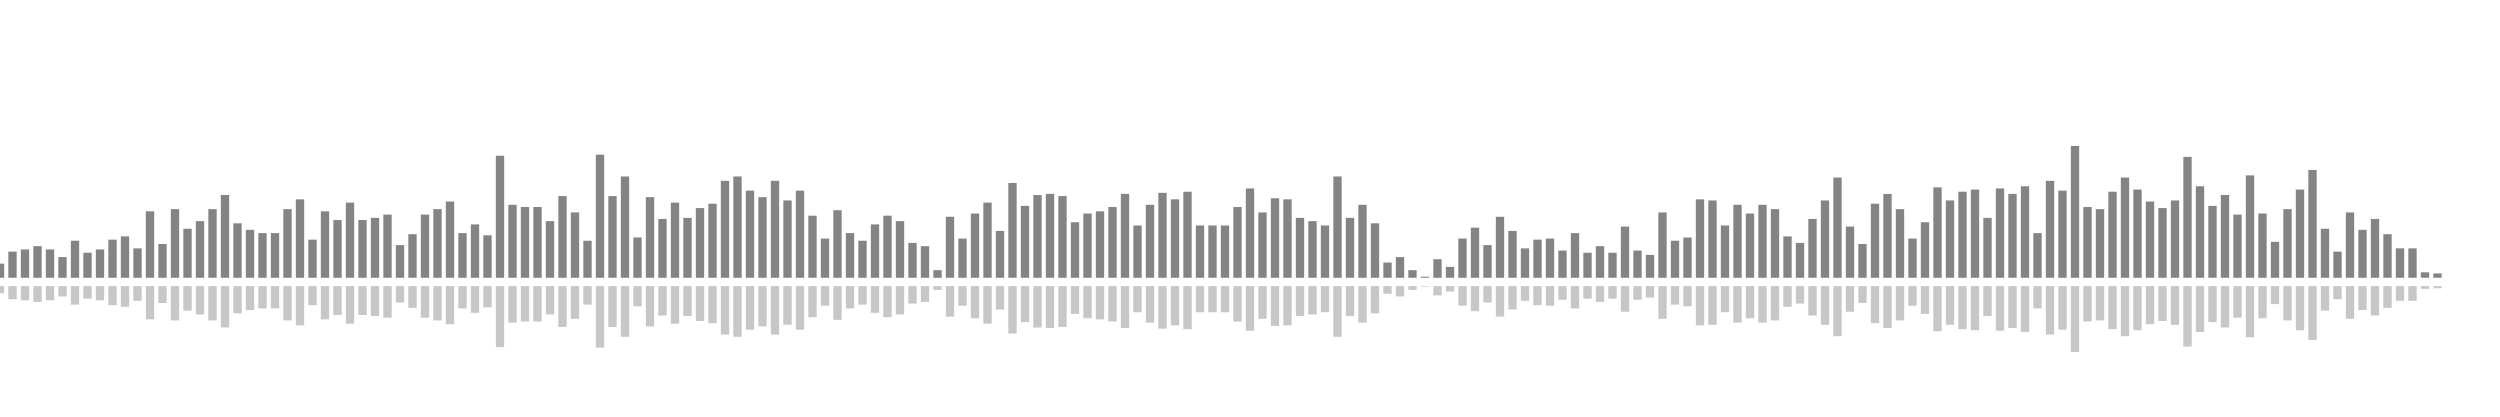 <?xml version="1.0" encoding="UTF-8"?>
<svg version="1.1" width="600" height="100" xmlns="http://www.w3.org/2000/svg">
  <line x1="0" y1="66.667" x2="0" y2="63.268" stroke="#848484" stroke-width="2"/>
  <line x1="0" y1="68.667" x2="0" y2="70.366" stroke="#c7c7c7" stroke-width="2"/>
  <line x1="3" y1="66.667" x2="3" y2="60.392" stroke="#848484" stroke-width="2"/>
  <line x1="3" y1="68.667" x2="3" y2="71.804" stroke="#c7c7c7" stroke-width="2"/>
  <line x1="6" y1="66.667" x2="6" y2="59.869" stroke="#848484" stroke-width="2"/>
  <line x1="6" y1="68.667" x2="6" y2="72.065" stroke="#c7c7c7" stroke-width="2"/>
  <line x1="9" y1="66.667" x2="9" y2="59.085" stroke="#848484" stroke-width="2"/>
  <line x1="9" y1="68.667" x2="9" y2="72.458" stroke="#c7c7c7" stroke-width="2"/>
  <line x1="12" y1="66.667" x2="12" y2="59.869" stroke="#848484" stroke-width="2"/>
  <line x1="12" y1="68.667" x2="12" y2="72.065" stroke="#c7c7c7" stroke-width="2"/>
  <line x1="15" y1="66.667" x2="15" y2="61.699" stroke="#848484" stroke-width="2"/>
  <line x1="15" y1="68.667" x2="15" y2="71.15" stroke="#c7c7c7" stroke-width="2"/>
  <line x1="18" y1="66.667" x2="18" y2="57.778" stroke="#848484" stroke-width="2"/>
  <line x1="18" y1="68.667" x2="18" y2="73.111" stroke="#c7c7c7" stroke-width="2"/>
  <line x1="21" y1="66.667" x2="21" y2="60.654" stroke="#848484" stroke-width="2"/>
  <line x1="21" y1="68.667" x2="21" y2="71.673" stroke="#c7c7c7" stroke-width="2"/>
  <line x1="24" y1="66.667" x2="24" y2="59.869" stroke="#848484" stroke-width="2"/>
  <line x1="24" y1="68.667" x2="24" y2="72.065" stroke="#c7c7c7" stroke-width="2"/>
  <line x1="27" y1="66.667" x2="27" y2="57.516" stroke="#848484" stroke-width="2"/>
  <line x1="27" y1="68.667" x2="27" y2="73.242" stroke="#c7c7c7" stroke-width="2"/>
  <line x1="30" y1="66.667" x2="30" y2="56.732" stroke="#848484" stroke-width="2"/>
  <line x1="30" y1="68.667" x2="30" y2="73.634" stroke="#c7c7c7" stroke-width="2"/>
  <line x1="33" y1="66.667" x2="33" y2="59.608" stroke="#848484" stroke-width="2"/>
  <line x1="33" y1="68.667" x2="33" y2="72.196" stroke="#c7c7c7" stroke-width="2"/>
  <line x1="36" y1="66.667" x2="36" y2="50.719" stroke="#848484" stroke-width="2"/>
  <line x1="36" y1="68.667" x2="36" y2="76.641" stroke="#c7c7c7" stroke-width="2"/>
  <line x1="39" y1="66.667" x2="39" y2="58.562" stroke="#848484" stroke-width="2"/>
  <line x1="39" y1="68.667" x2="39" y2="72.719" stroke="#c7c7c7" stroke-width="2"/>
  <line x1="42" y1="66.667" x2="42" y2="50.196" stroke="#848484" stroke-width="2"/>
  <line x1="42" y1="68.667" x2="42" y2="76.902" stroke="#c7c7c7" stroke-width="2"/>
  <line x1="45" y1="66.667" x2="45" y2="54.902" stroke="#848484" stroke-width="2"/>
  <line x1="45" y1="68.667" x2="45" y2="74.549" stroke="#c7c7c7" stroke-width="2"/>
  <line x1="48" y1="66.667" x2="48" y2="53.072" stroke="#848484" stroke-width="2"/>
  <line x1="48" y1="68.667" x2="48" y2="75.464" stroke="#c7c7c7" stroke-width="2"/>
  <line x1="51" y1="66.667" x2="51" y2="50.196" stroke="#848484" stroke-width="2"/>
  <line x1="51" y1="68.667" x2="51" y2="76.902" stroke="#c7c7c7" stroke-width="2"/>
  <line x1="54" y1="66.667" x2="54" y2="46.797" stroke="#848484" stroke-width="2"/>
  <line x1="54" y1="68.667" x2="54" y2="78.601" stroke="#c7c7c7" stroke-width="2"/>
  <line x1="57" y1="66.667" x2="57" y2="53.595" stroke="#848484" stroke-width="2"/>
  <line x1="57" y1="68.667" x2="57" y2="75.203" stroke="#c7c7c7" stroke-width="2"/>
  <line x1="60" y1="66.667" x2="60" y2="55.163" stroke="#848484" stroke-width="2"/>
  <line x1="60" y1="68.667" x2="60" y2="74.418" stroke="#c7c7c7" stroke-width="2"/>
  <line x1="63" y1="66.667" x2="63" y2="55.948" stroke="#848484" stroke-width="2"/>
  <line x1="63" y1="68.667" x2="63" y2="74.026" stroke="#c7c7c7" stroke-width="2"/>
  <line x1="66" y1="66.667" x2="66" y2="55.948" stroke="#848484" stroke-width="2"/>
  <line x1="66" y1="68.667" x2="66" y2="74.026" stroke="#c7c7c7" stroke-width="2"/>
  <line x1="69" y1="66.667" x2="69" y2="50.196" stroke="#848484" stroke-width="2"/>
  <line x1="69" y1="68.667" x2="69" y2="76.902" stroke="#c7c7c7" stroke-width="2"/>
  <line x1="72" y1="66.667" x2="72" y2="47.843" stroke="#848484" stroke-width="2"/>
  <line x1="72" y1="68.667" x2="72" y2="78.078" stroke="#c7c7c7" stroke-width="2"/>
  <line x1="75" y1="66.667" x2="75" y2="57.516" stroke="#848484" stroke-width="2"/>
  <line x1="75" y1="68.667" x2="75" y2="73.242" stroke="#c7c7c7" stroke-width="2"/>
  <line x1="78" y1="66.667" x2="78" y2="50.719" stroke="#848484" stroke-width="2"/>
  <line x1="78" y1="68.667" x2="78" y2="76.641" stroke="#c7c7c7" stroke-width="2"/>
  <line x1="81" y1="66.667" x2="81" y2="52.81" stroke="#848484" stroke-width="2"/>
  <line x1="81" y1="68.667" x2="81" y2="75.595" stroke="#c7c7c7" stroke-width="2"/>
  <line x1="84" y1="66.667" x2="84" y2="48.627" stroke="#848484" stroke-width="2"/>
  <line x1="84" y1="68.667" x2="84" y2="77.686" stroke="#c7c7c7" stroke-width="2"/>
  <line x1="87" y1="66.667" x2="87" y2="52.81" stroke="#848484" stroke-width="2"/>
  <line x1="87" y1="68.667" x2="87" y2="75.595" stroke="#c7c7c7" stroke-width="2"/>
  <line x1="90" y1="66.667" x2="90" y2="52.288" stroke="#848484" stroke-width="2"/>
  <line x1="90" y1="68.667" x2="90" y2="75.856" stroke="#c7c7c7" stroke-width="2"/>
  <line x1="93" y1="66.667" x2="93" y2="51.503" stroke="#848484" stroke-width="2"/>
  <line x1="93" y1="68.667" x2="93" y2="76.248" stroke="#c7c7c7" stroke-width="2"/>
  <line x1="96" y1="66.667" x2="96" y2="58.824" stroke="#848484" stroke-width="2"/>
  <line x1="96" y1="68.667" x2="96" y2="72.588" stroke="#c7c7c7" stroke-width="2"/>
  <line x1="99" y1="66.667" x2="99" y2="56.209" stroke="#848484" stroke-width="2"/>
  <line x1="99" y1="68.667" x2="99" y2="73.895" stroke="#c7c7c7" stroke-width="2"/>
  <line x1="102" y1="66.667" x2="102" y2="51.503" stroke="#848484" stroke-width="2"/>
  <line x1="102" y1="68.667" x2="102" y2="76.248" stroke="#c7c7c7" stroke-width="2"/>
  <line x1="105" y1="66.667" x2="105" y2="50.196" stroke="#848484" stroke-width="2"/>
  <line x1="105" y1="68.667" x2="105" y2="76.902" stroke="#c7c7c7" stroke-width="2"/>
  <line x1="108" y1="66.667" x2="108" y2="48.366" stroke="#848484" stroke-width="2"/>
  <line x1="108" y1="68.667" x2="108" y2="77.817" stroke="#c7c7c7" stroke-width="2"/>
  <line x1="111" y1="66.667" x2="111" y2="55.948" stroke="#848484" stroke-width="2"/>
  <line x1="111" y1="68.667" x2="111" y2="74.026" stroke="#c7c7c7" stroke-width="2"/>
  <line x1="114" y1="66.667" x2="114" y2="53.856" stroke="#848484" stroke-width="2"/>
  <line x1="114" y1="68.667" x2="114" y2="75.072" stroke="#c7c7c7" stroke-width="2"/>
  <line x1="117" y1="66.667" x2="117" y2="56.471" stroke="#848484" stroke-width="2"/>
  <line x1="117" y1="68.667" x2="117" y2="73.765" stroke="#c7c7c7" stroke-width="2"/>
  <line x1="120" y1="66.667" x2="120" y2="37.386" stroke="#848484" stroke-width="2"/>
  <line x1="120" y1="68.667" x2="120" y2="83.307" stroke="#c7c7c7" stroke-width="2"/>
  <line x1="123" y1="66.667" x2="123" y2="49.15" stroke="#848484" stroke-width="2"/>
  <line x1="123" y1="68.667" x2="123" y2="77.425" stroke="#c7c7c7" stroke-width="2"/>
  <line x1="126" y1="66.667" x2="126" y2="49.673" stroke="#848484" stroke-width="2"/>
  <line x1="126" y1="68.667" x2="126" y2="77.163" stroke="#c7c7c7" stroke-width="2"/>
  <line x1="129" y1="66.667" x2="129" y2="49.673" stroke="#848484" stroke-width="2"/>
  <line x1="129" y1="68.667" x2="129" y2="77.163" stroke="#c7c7c7" stroke-width="2"/>
  <line x1="132" y1="66.667" x2="132" y2="53.072" stroke="#848484" stroke-width="2"/>
  <line x1="132" y1="68.667" x2="132" y2="75.464" stroke="#c7c7c7" stroke-width="2"/>
  <line x1="135" y1="66.667" x2="135" y2="47.059" stroke="#848484" stroke-width="2"/>
  <line x1="135" y1="68.667" x2="135" y2="78.471" stroke="#c7c7c7" stroke-width="2"/>
  <line x1="138" y1="66.667" x2="138" y2="50.98" stroke="#848484" stroke-width="2"/>
  <line x1="138" y1="68.667" x2="138" y2="76.51" stroke="#c7c7c7" stroke-width="2"/>
  <line x1="141" y1="66.667" x2="141" y2="57.778" stroke="#848484" stroke-width="2"/>
  <line x1="141" y1="68.667" x2="141" y2="73.111" stroke="#c7c7c7" stroke-width="2"/>
  <line x1="144" y1="66.667" x2="144" y2="37.124" stroke="#848484" stroke-width="2"/>
  <line x1="144" y1="68.667" x2="144" y2="83.438" stroke="#c7c7c7" stroke-width="2"/>
  <line x1="147" y1="66.667" x2="147" y2="47.059" stroke="#848484" stroke-width="2"/>
  <line x1="147" y1="68.667" x2="147" y2="78.471" stroke="#c7c7c7" stroke-width="2"/>
  <line x1="150" y1="66.667" x2="150" y2="42.353" stroke="#848484" stroke-width="2"/>
  <line x1="150" y1="68.667" x2="150" y2="80.824" stroke="#c7c7c7" stroke-width="2"/>
  <line x1="153" y1="66.667" x2="153" y2="56.993" stroke="#848484" stroke-width="2"/>
  <line x1="153" y1="68.667" x2="153" y2="73.503" stroke="#c7c7c7" stroke-width="2"/>
  <line x1="156" y1="66.667" x2="156" y2="47.32" stroke="#848484" stroke-width="2"/>
  <line x1="156" y1="68.667" x2="156" y2="78.34" stroke="#c7c7c7" stroke-width="2"/>
  <line x1="159" y1="66.667" x2="159" y2="52.549" stroke="#848484" stroke-width="2"/>
  <line x1="159" y1="68.667" x2="159" y2="75.725" stroke="#c7c7c7" stroke-width="2"/>
  <line x1="162" y1="66.667" x2="162" y2="48.627" stroke="#848484" stroke-width="2"/>
  <line x1="162" y1="68.667" x2="162" y2="77.686" stroke="#c7c7c7" stroke-width="2"/>
  <line x1="165" y1="66.667" x2="165" y2="52.288" stroke="#848484" stroke-width="2"/>
  <line x1="165" y1="68.667" x2="165" y2="75.856" stroke="#c7c7c7" stroke-width="2"/>
  <line x1="168" y1="66.667" x2="168" y2="49.935" stroke="#848484" stroke-width="2"/>
  <line x1="168" y1="68.667" x2="168" y2="77.033" stroke="#c7c7c7" stroke-width="2"/>
  <line x1="171" y1="66.667" x2="171" y2="48.889" stroke="#848484" stroke-width="2"/>
  <line x1="171" y1="68.667" x2="171" y2="77.556" stroke="#c7c7c7" stroke-width="2"/>
  <line x1="174" y1="66.667" x2="174" y2="43.399" stroke="#848484" stroke-width="2"/>
  <line x1="174" y1="68.667" x2="174" y2="80.301" stroke="#c7c7c7" stroke-width="2"/>
  <line x1="177" y1="66.667" x2="177" y2="42.353" stroke="#848484" stroke-width="2"/>
  <line x1="177" y1="68.667" x2="177" y2="80.824" stroke="#c7c7c7" stroke-width="2"/>
  <line x1="180" y1="66.667" x2="180" y2="45.752" stroke="#848484" stroke-width="2"/>
  <line x1="180" y1="68.667" x2="180" y2="79.124" stroke="#c7c7c7" stroke-width="2"/>
  <line x1="183" y1="66.667" x2="183" y2="47.32" stroke="#848484" stroke-width="2"/>
  <line x1="183" y1="68.667" x2="183" y2="78.34" stroke="#c7c7c7" stroke-width="2"/>
  <line x1="186" y1="66.667" x2="186" y2="43.399" stroke="#848484" stroke-width="2"/>
  <line x1="186" y1="68.667" x2="186" y2="80.301" stroke="#c7c7c7" stroke-width="2"/>
  <line x1="189" y1="66.667" x2="189" y2="48.105" stroke="#848484" stroke-width="2"/>
  <line x1="189" y1="68.667" x2="189" y2="77.948" stroke="#c7c7c7" stroke-width="2"/>
  <line x1="192" y1="66.667" x2="192" y2="45.752" stroke="#848484" stroke-width="2"/>
  <line x1="192" y1="68.667" x2="192" y2="79.124" stroke="#c7c7c7" stroke-width="2"/>
  <line x1="195" y1="66.667" x2="195" y2="51.765" stroke="#848484" stroke-width="2"/>
  <line x1="195" y1="68.667" x2="195" y2="76.118" stroke="#c7c7c7" stroke-width="2"/>
  <line x1="198" y1="66.667" x2="198" y2="57.255" stroke="#848484" stroke-width="2"/>
  <line x1="198" y1="68.667" x2="198" y2="73.373" stroke="#c7c7c7" stroke-width="2"/>
  <line x1="201" y1="66.667" x2="201" y2="50.458" stroke="#848484" stroke-width="2"/>
  <line x1="201" y1="68.667" x2="201" y2="76.771" stroke="#c7c7c7" stroke-width="2"/>
  <line x1="204" y1="66.667" x2="204" y2="55.948" stroke="#848484" stroke-width="2"/>
  <line x1="204" y1="68.667" x2="204" y2="74.026" stroke="#c7c7c7" stroke-width="2"/>
  <line x1="207" y1="66.667" x2="207" y2="57.778" stroke="#848484" stroke-width="2"/>
  <line x1="207" y1="68.667" x2="207" y2="73.111" stroke="#c7c7c7" stroke-width="2"/>
  <line x1="210" y1="66.667" x2="210" y2="53.856" stroke="#848484" stroke-width="2"/>
  <line x1="210" y1="68.667" x2="210" y2="75.072" stroke="#c7c7c7" stroke-width="2"/>
  <line x1="213" y1="66.667" x2="213" y2="51.765" stroke="#848484" stroke-width="2"/>
  <line x1="213" y1="68.667" x2="213" y2="76.118" stroke="#c7c7c7" stroke-width="2"/>
  <line x1="216" y1="66.667" x2="216" y2="53.072" stroke="#848484" stroke-width="2"/>
  <line x1="216" y1="68.667" x2="216" y2="75.464" stroke="#c7c7c7" stroke-width="2"/>
  <line x1="219" y1="66.667" x2="219" y2="58.301" stroke="#848484" stroke-width="2"/>
  <line x1="219" y1="68.667" x2="219" y2="72.85" stroke="#c7c7c7" stroke-width="2"/>
  <line x1="222" y1="66.667" x2="222" y2="59.085" stroke="#848484" stroke-width="2"/>
  <line x1="222" y1="68.667" x2="222" y2="72.458" stroke="#c7c7c7" stroke-width="2"/>
  <line x1="225" y1="66.667" x2="225" y2="64.837" stroke="#848484" stroke-width="2"/>
  <line x1="225" y1="68.667" x2="225" y2="69.582" stroke="#c7c7c7" stroke-width="2"/>
  <line x1="228" y1="66.667" x2="228" y2="52.026" stroke="#848484" stroke-width="2"/>
  <line x1="228" y1="68.667" x2="228" y2="75.987" stroke="#c7c7c7" stroke-width="2"/>
  <line x1="231" y1="66.667" x2="231" y2="57.255" stroke="#848484" stroke-width="2"/>
  <line x1="231" y1="68.667" x2="231" y2="73.373" stroke="#c7c7c7" stroke-width="2"/>
  <line x1="234" y1="66.667" x2="234" y2="51.242" stroke="#848484" stroke-width="2"/>
  <line x1="234" y1="68.667" x2="234" y2="76.379" stroke="#c7c7c7" stroke-width="2"/>
  <line x1="237" y1="66.667" x2="237" y2="48.627" stroke="#848484" stroke-width="2"/>
  <line x1="237" y1="68.667" x2="237" y2="77.686" stroke="#c7c7c7" stroke-width="2"/>
  <line x1="240" y1="66.667" x2="240" y2="55.425" stroke="#848484" stroke-width="2"/>
  <line x1="240" y1="68.667" x2="240" y2="74.288" stroke="#c7c7c7" stroke-width="2"/>
  <line x1="243" y1="66.667" x2="243" y2="43.922" stroke="#848484" stroke-width="2"/>
  <line x1="243" y1="68.667" x2="243" y2="80.039" stroke="#c7c7c7" stroke-width="2"/>
  <line x1="246" y1="66.667" x2="246" y2="49.412" stroke="#848484" stroke-width="2"/>
  <line x1="246" y1="68.667" x2="246" y2="77.294" stroke="#c7c7c7" stroke-width="2"/>
  <line x1="249" y1="66.667" x2="249" y2="46.797" stroke="#848484" stroke-width="2"/>
  <line x1="249" y1="68.667" x2="249" y2="78.601" stroke="#c7c7c7" stroke-width="2"/>
  <line x1="252" y1="66.667" x2="252" y2="46.536" stroke="#848484" stroke-width="2"/>
  <line x1="252" y1="68.667" x2="252" y2="78.732" stroke="#c7c7c7" stroke-width="2"/>
  <line x1="255" y1="66.667" x2="255" y2="47.059" stroke="#848484" stroke-width="2"/>
  <line x1="255" y1="68.667" x2="255" y2="78.471" stroke="#c7c7c7" stroke-width="2"/>
  <line x1="258" y1="66.667" x2="258" y2="53.333" stroke="#848484" stroke-width="2"/>
  <line x1="258" y1="68.667" x2="258" y2="75.333" stroke="#c7c7c7" stroke-width="2"/>
  <line x1="261" y1="66.667" x2="261" y2="51.242" stroke="#848484" stroke-width="2"/>
  <line x1="261" y1="68.667" x2="261" y2="76.379" stroke="#c7c7c7" stroke-width="2"/>
  <line x1="264" y1="66.667" x2="264" y2="50.719" stroke="#848484" stroke-width="2"/>
  <line x1="264" y1="68.667" x2="264" y2="76.641" stroke="#c7c7c7" stroke-width="2"/>
  <line x1="267" y1="66.667" x2="267" y2="49.673" stroke="#848484" stroke-width="2"/>
  <line x1="267" y1="68.667" x2="267" y2="77.163" stroke="#c7c7c7" stroke-width="2"/>
  <line x1="270" y1="66.667" x2="270" y2="46.536" stroke="#848484" stroke-width="2"/>
  <line x1="270" y1="68.667" x2="270" y2="78.732" stroke="#c7c7c7" stroke-width="2"/>
  <line x1="273" y1="66.667" x2="273" y2="54.118" stroke="#848484" stroke-width="2"/>
  <line x1="273" y1="68.667" x2="273" y2="74.941" stroke="#c7c7c7" stroke-width="2"/>
  <line x1="276" y1="66.667" x2="276" y2="49.15" stroke="#848484" stroke-width="2"/>
  <line x1="276" y1="68.667" x2="276" y2="77.425" stroke="#c7c7c7" stroke-width="2"/>
  <line x1="279" y1="66.667" x2="279" y2="46.275" stroke="#848484" stroke-width="2"/>
  <line x1="279" y1="68.667" x2="279" y2="78.863" stroke="#c7c7c7" stroke-width="2"/>
  <line x1="282" y1="66.667" x2="282" y2="47.843" stroke="#848484" stroke-width="2"/>
  <line x1="282" y1="68.667" x2="282" y2="78.078" stroke="#c7c7c7" stroke-width="2"/>
  <line x1="285" y1="66.667" x2="285" y2="46.013" stroke="#848484" stroke-width="2"/>
  <line x1="285" y1="68.667" x2="285" y2="78.993" stroke="#c7c7c7" stroke-width="2"/>
  <line x1="288" y1="66.667" x2="288" y2="54.118" stroke="#848484" stroke-width="2"/>
  <line x1="288" y1="68.667" x2="288" y2="74.941" stroke="#c7c7c7" stroke-width="2"/>
  <line x1="291" y1="66.667" x2="291" y2="54.118" stroke="#848484" stroke-width="2"/>
  <line x1="291" y1="68.667" x2="291" y2="74.941" stroke="#c7c7c7" stroke-width="2"/>
  <line x1="294" y1="66.667" x2="294" y2="54.118" stroke="#848484" stroke-width="2"/>
  <line x1="294" y1="68.667" x2="294" y2="74.941" stroke="#c7c7c7" stroke-width="2"/>
  <line x1="297" y1="66.667" x2="297" y2="49.673" stroke="#848484" stroke-width="2"/>
  <line x1="297" y1="68.667" x2="297" y2="77.163" stroke="#c7c7c7" stroke-width="2"/>
  <line x1="300" y1="66.667" x2="300" y2="45.229" stroke="#848484" stroke-width="2"/>
  <line x1="300" y1="68.667" x2="300" y2="79.386" stroke="#c7c7c7" stroke-width="2"/>
  <line x1="303" y1="66.667" x2="303" y2="50.98" stroke="#848484" stroke-width="2"/>
  <line x1="303" y1="68.667" x2="303" y2="76.51" stroke="#c7c7c7" stroke-width="2"/>
  <line x1="306" y1="66.667" x2="306" y2="47.582" stroke="#848484" stroke-width="2"/>
  <line x1="306" y1="68.667" x2="306" y2="78.209" stroke="#c7c7c7" stroke-width="2"/>
  <line x1="309" y1="66.667" x2="309" y2="47.843" stroke="#848484" stroke-width="2"/>
  <line x1="309" y1="68.667" x2="309" y2="78.078" stroke="#c7c7c7" stroke-width="2"/>
  <line x1="312" y1="66.667" x2="312" y2="52.288" stroke="#848484" stroke-width="2"/>
  <line x1="312" y1="68.667" x2="312" y2="75.856" stroke="#c7c7c7" stroke-width="2"/>
  <line x1="315" y1="66.667" x2="315" y2="53.072" stroke="#848484" stroke-width="2"/>
  <line x1="315" y1="68.667" x2="315" y2="75.464" stroke="#c7c7c7" stroke-width="2"/>
  <line x1="318" y1="66.667" x2="318" y2="54.118" stroke="#848484" stroke-width="2"/>
  <line x1="318" y1="68.667" x2="318" y2="74.941" stroke="#c7c7c7" stroke-width="2"/>
  <line x1="321" y1="66.667" x2="321" y2="42.353" stroke="#848484" stroke-width="2"/>
  <line x1="321" y1="68.667" x2="321" y2="80.824" stroke="#c7c7c7" stroke-width="2"/>
  <line x1="324" y1="66.667" x2="324" y2="52.288" stroke="#848484" stroke-width="2"/>
  <line x1="324" y1="68.667" x2="324" y2="75.856" stroke="#c7c7c7" stroke-width="2"/>
  <line x1="327" y1="66.667" x2="327" y2="49.15" stroke="#848484" stroke-width="2"/>
  <line x1="327" y1="68.667" x2="327" y2="77.425" stroke="#c7c7c7" stroke-width="2"/>
  <line x1="330" y1="66.667" x2="330" y2="53.595" stroke="#848484" stroke-width="2"/>
  <line x1="330" y1="68.667" x2="330" y2="75.203" stroke="#c7c7c7" stroke-width="2"/>
  <line x1="333" y1="66.667" x2="333" y2="63.007" stroke="#848484" stroke-width="2"/>
  <line x1="333" y1="68.667" x2="333" y2="70.497" stroke="#c7c7c7" stroke-width="2"/>
  <line x1="336" y1="66.667" x2="336" y2="61.699" stroke="#848484" stroke-width="2"/>
  <line x1="336" y1="68.667" x2="336" y2="71.15" stroke="#c7c7c7" stroke-width="2"/>
  <line x1="339" y1="66.667" x2="339" y2="64.837" stroke="#848484" stroke-width="2"/>
  <line x1="339" y1="68.667" x2="339" y2="69.582" stroke="#c7c7c7" stroke-width="2"/>
  <line x1="342" y1="66.667" x2="342" y2="66.405" stroke="#848484" stroke-width="2"/>
  <line x1="342" y1="68.667" x2="342" y2="68.797" stroke="#c7c7c7" stroke-width="2"/>
  <line x1="345" y1="66.667" x2="345" y2="62.222" stroke="#848484" stroke-width="2"/>
  <line x1="345" y1="68.667" x2="345" y2="70.889" stroke="#c7c7c7" stroke-width="2"/>
  <line x1="348" y1="66.667" x2="348" y2="64.052" stroke="#848484" stroke-width="2"/>
  <line x1="348" y1="68.667" x2="348" y2="69.974" stroke="#c7c7c7" stroke-width="2"/>
  <line x1="351" y1="66.667" x2="351" y2="57.255" stroke="#848484" stroke-width="2"/>
  <line x1="351" y1="68.667" x2="351" y2="73.373" stroke="#c7c7c7" stroke-width="2"/>
  <line x1="354" y1="66.667" x2="354" y2="54.641" stroke="#848484" stroke-width="2"/>
  <line x1="354" y1="68.667" x2="354" y2="74.68" stroke="#c7c7c7" stroke-width="2"/>
  <line x1="357" y1="66.667" x2="357" y2="58.824" stroke="#848484" stroke-width="2"/>
  <line x1="357" y1="68.667" x2="357" y2="72.588" stroke="#c7c7c7" stroke-width="2"/>
  <line x1="360" y1="66.667" x2="360" y2="52.026" stroke="#848484" stroke-width="2"/>
  <line x1="360" y1="68.667" x2="360" y2="75.987" stroke="#c7c7c7" stroke-width="2"/>
  <line x1="363" y1="66.667" x2="363" y2="55.425" stroke="#848484" stroke-width="2"/>
  <line x1="363" y1="68.667" x2="363" y2="74.288" stroke="#c7c7c7" stroke-width="2"/>
  <line x1="366" y1="66.667" x2="366" y2="59.608" stroke="#848484" stroke-width="2"/>
  <line x1="366" y1="68.667" x2="366" y2="72.196" stroke="#c7c7c7" stroke-width="2"/>
  <line x1="369" y1="66.667" x2="369" y2="57.516" stroke="#848484" stroke-width="2"/>
  <line x1="369" y1="68.667" x2="369" y2="73.242" stroke="#c7c7c7" stroke-width="2"/>
  <line x1="372" y1="66.667" x2="372" y2="57.255" stroke="#848484" stroke-width="2"/>
  <line x1="372" y1="68.667" x2="372" y2="73.373" stroke="#c7c7c7" stroke-width="2"/>
  <line x1="375" y1="66.667" x2="375" y2="60.131" stroke="#848484" stroke-width="2"/>
  <line x1="375" y1="68.667" x2="375" y2="71.935" stroke="#c7c7c7" stroke-width="2"/>
  <line x1="378" y1="66.667" x2="378" y2="55.948" stroke="#848484" stroke-width="2"/>
  <line x1="378" y1="68.667" x2="378" y2="74.026" stroke="#c7c7c7" stroke-width="2"/>
  <line x1="381" y1="66.667" x2="381" y2="60.654" stroke="#848484" stroke-width="2"/>
  <line x1="381" y1="68.667" x2="381" y2="71.673" stroke="#c7c7c7" stroke-width="2"/>
  <line x1="384" y1="66.667" x2="384" y2="59.085" stroke="#848484" stroke-width="2"/>
  <line x1="384" y1="68.667" x2="384" y2="72.458" stroke="#c7c7c7" stroke-width="2"/>
  <line x1="387" y1="66.667" x2="387" y2="60.654" stroke="#848484" stroke-width="2"/>
  <line x1="387" y1="68.667" x2="387" y2="71.673" stroke="#c7c7c7" stroke-width="2"/>
  <line x1="390" y1="66.667" x2="390" y2="54.379" stroke="#848484" stroke-width="2"/>
  <line x1="390" y1="68.667" x2="390" y2="74.81" stroke="#c7c7c7" stroke-width="2"/>
  <line x1="393" y1="66.667" x2="393" y2="60.131" stroke="#848484" stroke-width="2"/>
  <line x1="393" y1="68.667" x2="393" y2="71.935" stroke="#c7c7c7" stroke-width="2"/>
  <line x1="396" y1="66.667" x2="396" y2="61.176" stroke="#848484" stroke-width="2"/>
  <line x1="396" y1="68.667" x2="396" y2="71.412" stroke="#c7c7c7" stroke-width="2"/>
  <line x1="399" y1="66.667" x2="399" y2="50.98" stroke="#848484" stroke-width="2"/>
  <line x1="399" y1="68.667" x2="399" y2="76.51" stroke="#c7c7c7" stroke-width="2"/>
  <line x1="402" y1="66.667" x2="402" y2="57.778" stroke="#848484" stroke-width="2"/>
  <line x1="402" y1="68.667" x2="402" y2="73.111" stroke="#c7c7c7" stroke-width="2"/>
  <line x1="405" y1="66.667" x2="405" y2="56.993" stroke="#848484" stroke-width="2"/>
  <line x1="405" y1="68.667" x2="405" y2="73.503" stroke="#c7c7c7" stroke-width="2"/>
  <line x1="408" y1="66.667" x2="408" y2="47.843" stroke="#848484" stroke-width="2"/>
  <line x1="408" y1="68.667" x2="408" y2="78.078" stroke="#c7c7c7" stroke-width="2"/>
  <line x1="411" y1="66.667" x2="411" y2="48.105" stroke="#848484" stroke-width="2"/>
  <line x1="411" y1="68.667" x2="411" y2="77.948" stroke="#c7c7c7" stroke-width="2"/>
  <line x1="414" y1="66.667" x2="414" y2="54.118" stroke="#848484" stroke-width="2"/>
  <line x1="414" y1="68.667" x2="414" y2="74.941" stroke="#c7c7c7" stroke-width="2"/>
  <line x1="417" y1="66.667" x2="417" y2="49.15" stroke="#848484" stroke-width="2"/>
  <line x1="417" y1="68.667" x2="417" y2="77.425" stroke="#c7c7c7" stroke-width="2"/>
  <line x1="420" y1="66.667" x2="420" y2="51.242" stroke="#848484" stroke-width="2"/>
  <line x1="420" y1="68.667" x2="420" y2="76.379" stroke="#c7c7c7" stroke-width="2"/>
  <line x1="423" y1="66.667" x2="423" y2="49.15" stroke="#848484" stroke-width="2"/>
  <line x1="423" y1="68.667" x2="423" y2="77.425" stroke="#c7c7c7" stroke-width="2"/>
  <line x1="426" y1="66.667" x2="426" y2="50.196" stroke="#848484" stroke-width="2"/>
  <line x1="426" y1="68.667" x2="426" y2="76.902" stroke="#c7c7c7" stroke-width="2"/>
  <line x1="429" y1="66.667" x2="429" y2="56.732" stroke="#848484" stroke-width="2"/>
  <line x1="429" y1="68.667" x2="429" y2="73.634" stroke="#c7c7c7" stroke-width="2"/>
  <line x1="432" y1="66.667" x2="432" y2="58.301" stroke="#848484" stroke-width="2"/>
  <line x1="432" y1="68.667" x2="432" y2="72.85" stroke="#c7c7c7" stroke-width="2"/>
  <line x1="435" y1="66.667" x2="435" y2="52.549" stroke="#848484" stroke-width="2"/>
  <line x1="435" y1="68.667" x2="435" y2="75.725" stroke="#c7c7c7" stroke-width="2"/>
  <line x1="438" y1="66.667" x2="438" y2="48.105" stroke="#848484" stroke-width="2"/>
  <line x1="438" y1="68.667" x2="438" y2="77.948" stroke="#c7c7c7" stroke-width="2"/>
  <line x1="441" y1="66.667" x2="441" y2="42.614" stroke="#848484" stroke-width="2"/>
  <line x1="441" y1="68.667" x2="441" y2="80.693" stroke="#c7c7c7" stroke-width="2"/>
  <line x1="444" y1="66.667" x2="444" y2="54.379" stroke="#848484" stroke-width="2"/>
  <line x1="444" y1="68.667" x2="444" y2="74.81" stroke="#c7c7c7" stroke-width="2"/>
  <line x1="447" y1="66.667" x2="447" y2="58.562" stroke="#848484" stroke-width="2"/>
  <line x1="447" y1="68.667" x2="447" y2="72.719" stroke="#c7c7c7" stroke-width="2"/>
  <line x1="450" y1="66.667" x2="450" y2="48.889" stroke="#848484" stroke-width="2"/>
  <line x1="450" y1="68.667" x2="450" y2="77.556" stroke="#c7c7c7" stroke-width="2"/>
  <line x1="453" y1="66.667" x2="453" y2="46.536" stroke="#848484" stroke-width="2"/>
  <line x1="453" y1="68.667" x2="453" y2="78.732" stroke="#c7c7c7" stroke-width="2"/>
  <line x1="456" y1="66.667" x2="456" y2="50.196" stroke="#848484" stroke-width="2"/>
  <line x1="456" y1="68.667" x2="456" y2="76.902" stroke="#c7c7c7" stroke-width="2"/>
  <line x1="459" y1="66.667" x2="459" y2="57.255" stroke="#848484" stroke-width="2"/>
  <line x1="459" y1="68.667" x2="459" y2="73.373" stroke="#c7c7c7" stroke-width="2"/>
  <line x1="462" y1="66.667" x2="462" y2="53.333" stroke="#848484" stroke-width="2"/>
  <line x1="462" y1="68.667" x2="462" y2="75.333" stroke="#c7c7c7" stroke-width="2"/>
  <line x1="465" y1="66.667" x2="465" y2="44.967" stroke="#848484" stroke-width="2"/>
  <line x1="465" y1="68.667" x2="465" y2="79.516" stroke="#c7c7c7" stroke-width="2"/>
  <line x1="468" y1="66.667" x2="468" y2="48.105" stroke="#848484" stroke-width="2"/>
  <line x1="468" y1="68.667" x2="468" y2="77.948" stroke="#c7c7c7" stroke-width="2"/>
  <line x1="471" y1="66.667" x2="471" y2="46.013" stroke="#848484" stroke-width="2"/>
  <line x1="471" y1="68.667" x2="471" y2="78.993" stroke="#c7c7c7" stroke-width="2"/>
  <line x1="474" y1="66.667" x2="474" y2="45.49" stroke="#848484" stroke-width="2"/>
  <line x1="474" y1="68.667" x2="474" y2="79.255" stroke="#c7c7c7" stroke-width="2"/>
  <line x1="477" y1="66.667" x2="477" y2="52.288" stroke="#848484" stroke-width="2"/>
  <line x1="477" y1="68.667" x2="477" y2="75.856" stroke="#c7c7c7" stroke-width="2"/>
  <line x1="480" y1="66.667" x2="480" y2="45.229" stroke="#848484" stroke-width="2"/>
  <line x1="480" y1="68.667" x2="480" y2="79.386" stroke="#c7c7c7" stroke-width="2"/>
  <line x1="483" y1="66.667" x2="483" y2="46.536" stroke="#848484" stroke-width="2"/>
  <line x1="483" y1="68.667" x2="483" y2="78.732" stroke="#c7c7c7" stroke-width="2"/>
  <line x1="486" y1="66.667" x2="486" y2="44.706" stroke="#848484" stroke-width="2"/>
  <line x1="486" y1="68.667" x2="486" y2="79.647" stroke="#c7c7c7" stroke-width="2"/>
  <line x1="489" y1="66.667" x2="489" y2="55.948" stroke="#848484" stroke-width="2"/>
  <line x1="489" y1="68.667" x2="489" y2="74.026" stroke="#c7c7c7" stroke-width="2"/>
  <line x1="492" y1="66.667" x2="492" y2="43.399" stroke="#848484" stroke-width="2"/>
  <line x1="492" y1="68.667" x2="492" y2="80.301" stroke="#c7c7c7" stroke-width="2"/>
  <line x1="495" y1="66.667" x2="495" y2="45.752" stroke="#848484" stroke-width="2"/>
  <line x1="495" y1="68.667" x2="495" y2="79.124" stroke="#c7c7c7" stroke-width="2"/>
  <line x1="498" y1="66.667" x2="498" y2="35.033" stroke="#848484" stroke-width="2"/>
  <line x1="498" y1="68.667" x2="498" y2="84.484" stroke="#c7c7c7" stroke-width="2"/>
  <line x1="501" y1="66.667" x2="501" y2="49.673" stroke="#848484" stroke-width="2"/>
  <line x1="501" y1="68.667" x2="501" y2="77.163" stroke="#c7c7c7" stroke-width="2"/>
  <line x1="504" y1="66.667" x2="504" y2="50.196" stroke="#848484" stroke-width="2"/>
  <line x1="504" y1="68.667" x2="504" y2="76.902" stroke="#c7c7c7" stroke-width="2"/>
  <line x1="507" y1="66.667" x2="507" y2="46.013" stroke="#848484" stroke-width="2"/>
  <line x1="507" y1="68.667" x2="507" y2="78.993" stroke="#c7c7c7" stroke-width="2"/>
  <line x1="510" y1="66.667" x2="510" y2="42.614" stroke="#848484" stroke-width="2"/>
  <line x1="510" y1="68.667" x2="510" y2="80.693" stroke="#c7c7c7" stroke-width="2"/>
  <line x1="513" y1="66.667" x2="513" y2="45.49" stroke="#848484" stroke-width="2"/>
  <line x1="513" y1="68.667" x2="513" y2="79.255" stroke="#c7c7c7" stroke-width="2"/>
  <line x1="516" y1="66.667" x2="516" y2="48.366" stroke="#848484" stroke-width="2"/>
  <line x1="516" y1="68.667" x2="516" y2="77.817" stroke="#c7c7c7" stroke-width="2"/>
  <line x1="519" y1="66.667" x2="519" y2="49.935" stroke="#848484" stroke-width="2"/>
  <line x1="519" y1="68.667" x2="519" y2="77.033" stroke="#c7c7c7" stroke-width="2"/>
  <line x1="522" y1="66.667" x2="522" y2="48.105" stroke="#848484" stroke-width="2"/>
  <line x1="522" y1="68.667" x2="522" y2="77.948" stroke="#c7c7c7" stroke-width="2"/>
  <line x1="525" y1="66.667" x2="525" y2="37.647" stroke="#848484" stroke-width="2"/>
  <line x1="525" y1="68.667" x2="525" y2="83.176" stroke="#c7c7c7" stroke-width="2"/>
  <line x1="528" y1="66.667" x2="528" y2="44.706" stroke="#848484" stroke-width="2"/>
  <line x1="528" y1="68.667" x2="528" y2="79.647" stroke="#c7c7c7" stroke-width="2"/>
  <line x1="531" y1="66.667" x2="531" y2="49.412" stroke="#848484" stroke-width="2"/>
  <line x1="531" y1="68.667" x2="531" y2="77.294" stroke="#c7c7c7" stroke-width="2"/>
  <line x1="534" y1="66.667" x2="534" y2="46.797" stroke="#848484" stroke-width="2"/>
  <line x1="534" y1="68.667" x2="534" y2="78.601" stroke="#c7c7c7" stroke-width="2"/>
  <line x1="537" y1="66.667" x2="537" y2="51.503" stroke="#848484" stroke-width="2"/>
  <line x1="537" y1="68.667" x2="537" y2="76.248" stroke="#c7c7c7" stroke-width="2"/>
  <line x1="540" y1="66.667" x2="540" y2="42.092" stroke="#848484" stroke-width="2"/>
  <line x1="540" y1="68.667" x2="540" y2="80.954" stroke="#c7c7c7" stroke-width="2"/>
  <line x1="543" y1="66.667" x2="543" y2="51.242" stroke="#848484" stroke-width="2"/>
  <line x1="543" y1="68.667" x2="543" y2="76.379" stroke="#c7c7c7" stroke-width="2"/>
  <line x1="546" y1="66.667" x2="546" y2="58.039" stroke="#848484" stroke-width="2"/>
  <line x1="546" y1="68.667" x2="546" y2="72.98" stroke="#c7c7c7" stroke-width="2"/>
  <line x1="549" y1="66.667" x2="549" y2="50.196" stroke="#848484" stroke-width="2"/>
  <line x1="549" y1="68.667" x2="549" y2="76.902" stroke="#c7c7c7" stroke-width="2"/>
  <line x1="552" y1="66.667" x2="552" y2="45.49" stroke="#848484" stroke-width="2"/>
  <line x1="552" y1="68.667" x2="552" y2="79.255" stroke="#c7c7c7" stroke-width="2"/>
  <line x1="555" y1="66.667" x2="555" y2="40.784" stroke="#848484" stroke-width="2"/>
  <line x1="555" y1="68.667" x2="555" y2="81.608" stroke="#c7c7c7" stroke-width="2"/>
  <line x1="558" y1="66.667" x2="558" y2="54.902" stroke="#848484" stroke-width="2"/>
  <line x1="558" y1="68.667" x2="558" y2="74.549" stroke="#c7c7c7" stroke-width="2"/>
  <line x1="561" y1="66.667" x2="561" y2="60.392" stroke="#848484" stroke-width="2"/>
  <line x1="561" y1="68.667" x2="561" y2="71.804" stroke="#c7c7c7" stroke-width="2"/>
  <line x1="564" y1="66.667" x2="564" y2="50.98" stroke="#848484" stroke-width="2"/>
  <line x1="564" y1="68.667" x2="564" y2="76.51" stroke="#c7c7c7" stroke-width="2"/>
  <line x1="567" y1="66.667" x2="567" y2="55.163" stroke="#848484" stroke-width="2"/>
  <line x1="567" y1="68.667" x2="567" y2="74.418" stroke="#c7c7c7" stroke-width="2"/>
  <line x1="570" y1="66.667" x2="570" y2="52.549" stroke="#848484" stroke-width="2"/>
  <line x1="570" y1="68.667" x2="570" y2="75.725" stroke="#c7c7c7" stroke-width="2"/>
  <line x1="573" y1="66.667" x2="573" y2="56.209" stroke="#848484" stroke-width="2"/>
  <line x1="573" y1="68.667" x2="573" y2="73.895" stroke="#c7c7c7" stroke-width="2"/>
  <line x1="576" y1="66.667" x2="576" y2="59.608" stroke="#848484" stroke-width="2"/>
  <line x1="576" y1="68.667" x2="576" y2="72.196" stroke="#c7c7c7" stroke-width="2"/>
  <line x1="579" y1="66.667" x2="579" y2="59.608" stroke="#848484" stroke-width="2"/>
  <line x1="579" y1="68.667" x2="579" y2="72.196" stroke="#c7c7c7" stroke-width="2"/>
  <line x1="582" y1="66.667" x2="582" y2="65.359" stroke="#848484" stroke-width="2"/>
  <line x1="582" y1="68.667" x2="582" y2="69.32" stroke="#c7c7c7" stroke-width="2"/>
  <line x1="585" y1="66.667" x2="585" y2="65.621" stroke="#848484" stroke-width="2"/>
  <line x1="585" y1="68.667" x2="585" y2="69.19" stroke="#c7c7c7" stroke-width="2"/>
  <line x1="588" y1="66.667" x2="588" y2="66.667" stroke="#848484" stroke-width="2"/>
  <line x1="588" y1="68.667" x2="588" y2="68.667" stroke="#c7c7c7" stroke-width="2"/>
  <line x1="591" y1="66.667" x2="591" y2="66.667" stroke="#848484" stroke-width="2"/>
  <line x1="591" y1="68.667" x2="591" y2="68.667" stroke="#c7c7c7" stroke-width="2"/>
  <line x1="594" y1="66.667" x2="594" y2="66.667" stroke="#848484" stroke-width="2"/>
  <line x1="594" y1="68.667" x2="594" y2="68.667" stroke="#c7c7c7" stroke-width="2"/>
  <line x1="597" y1="66.667" x2="597" y2="66.667" stroke="#848484" stroke-width="2"/>
  <line x1="597" y1="68.667" x2="597" y2="68.667" stroke="#c7c7c7" stroke-width="2"/>
</svg>

